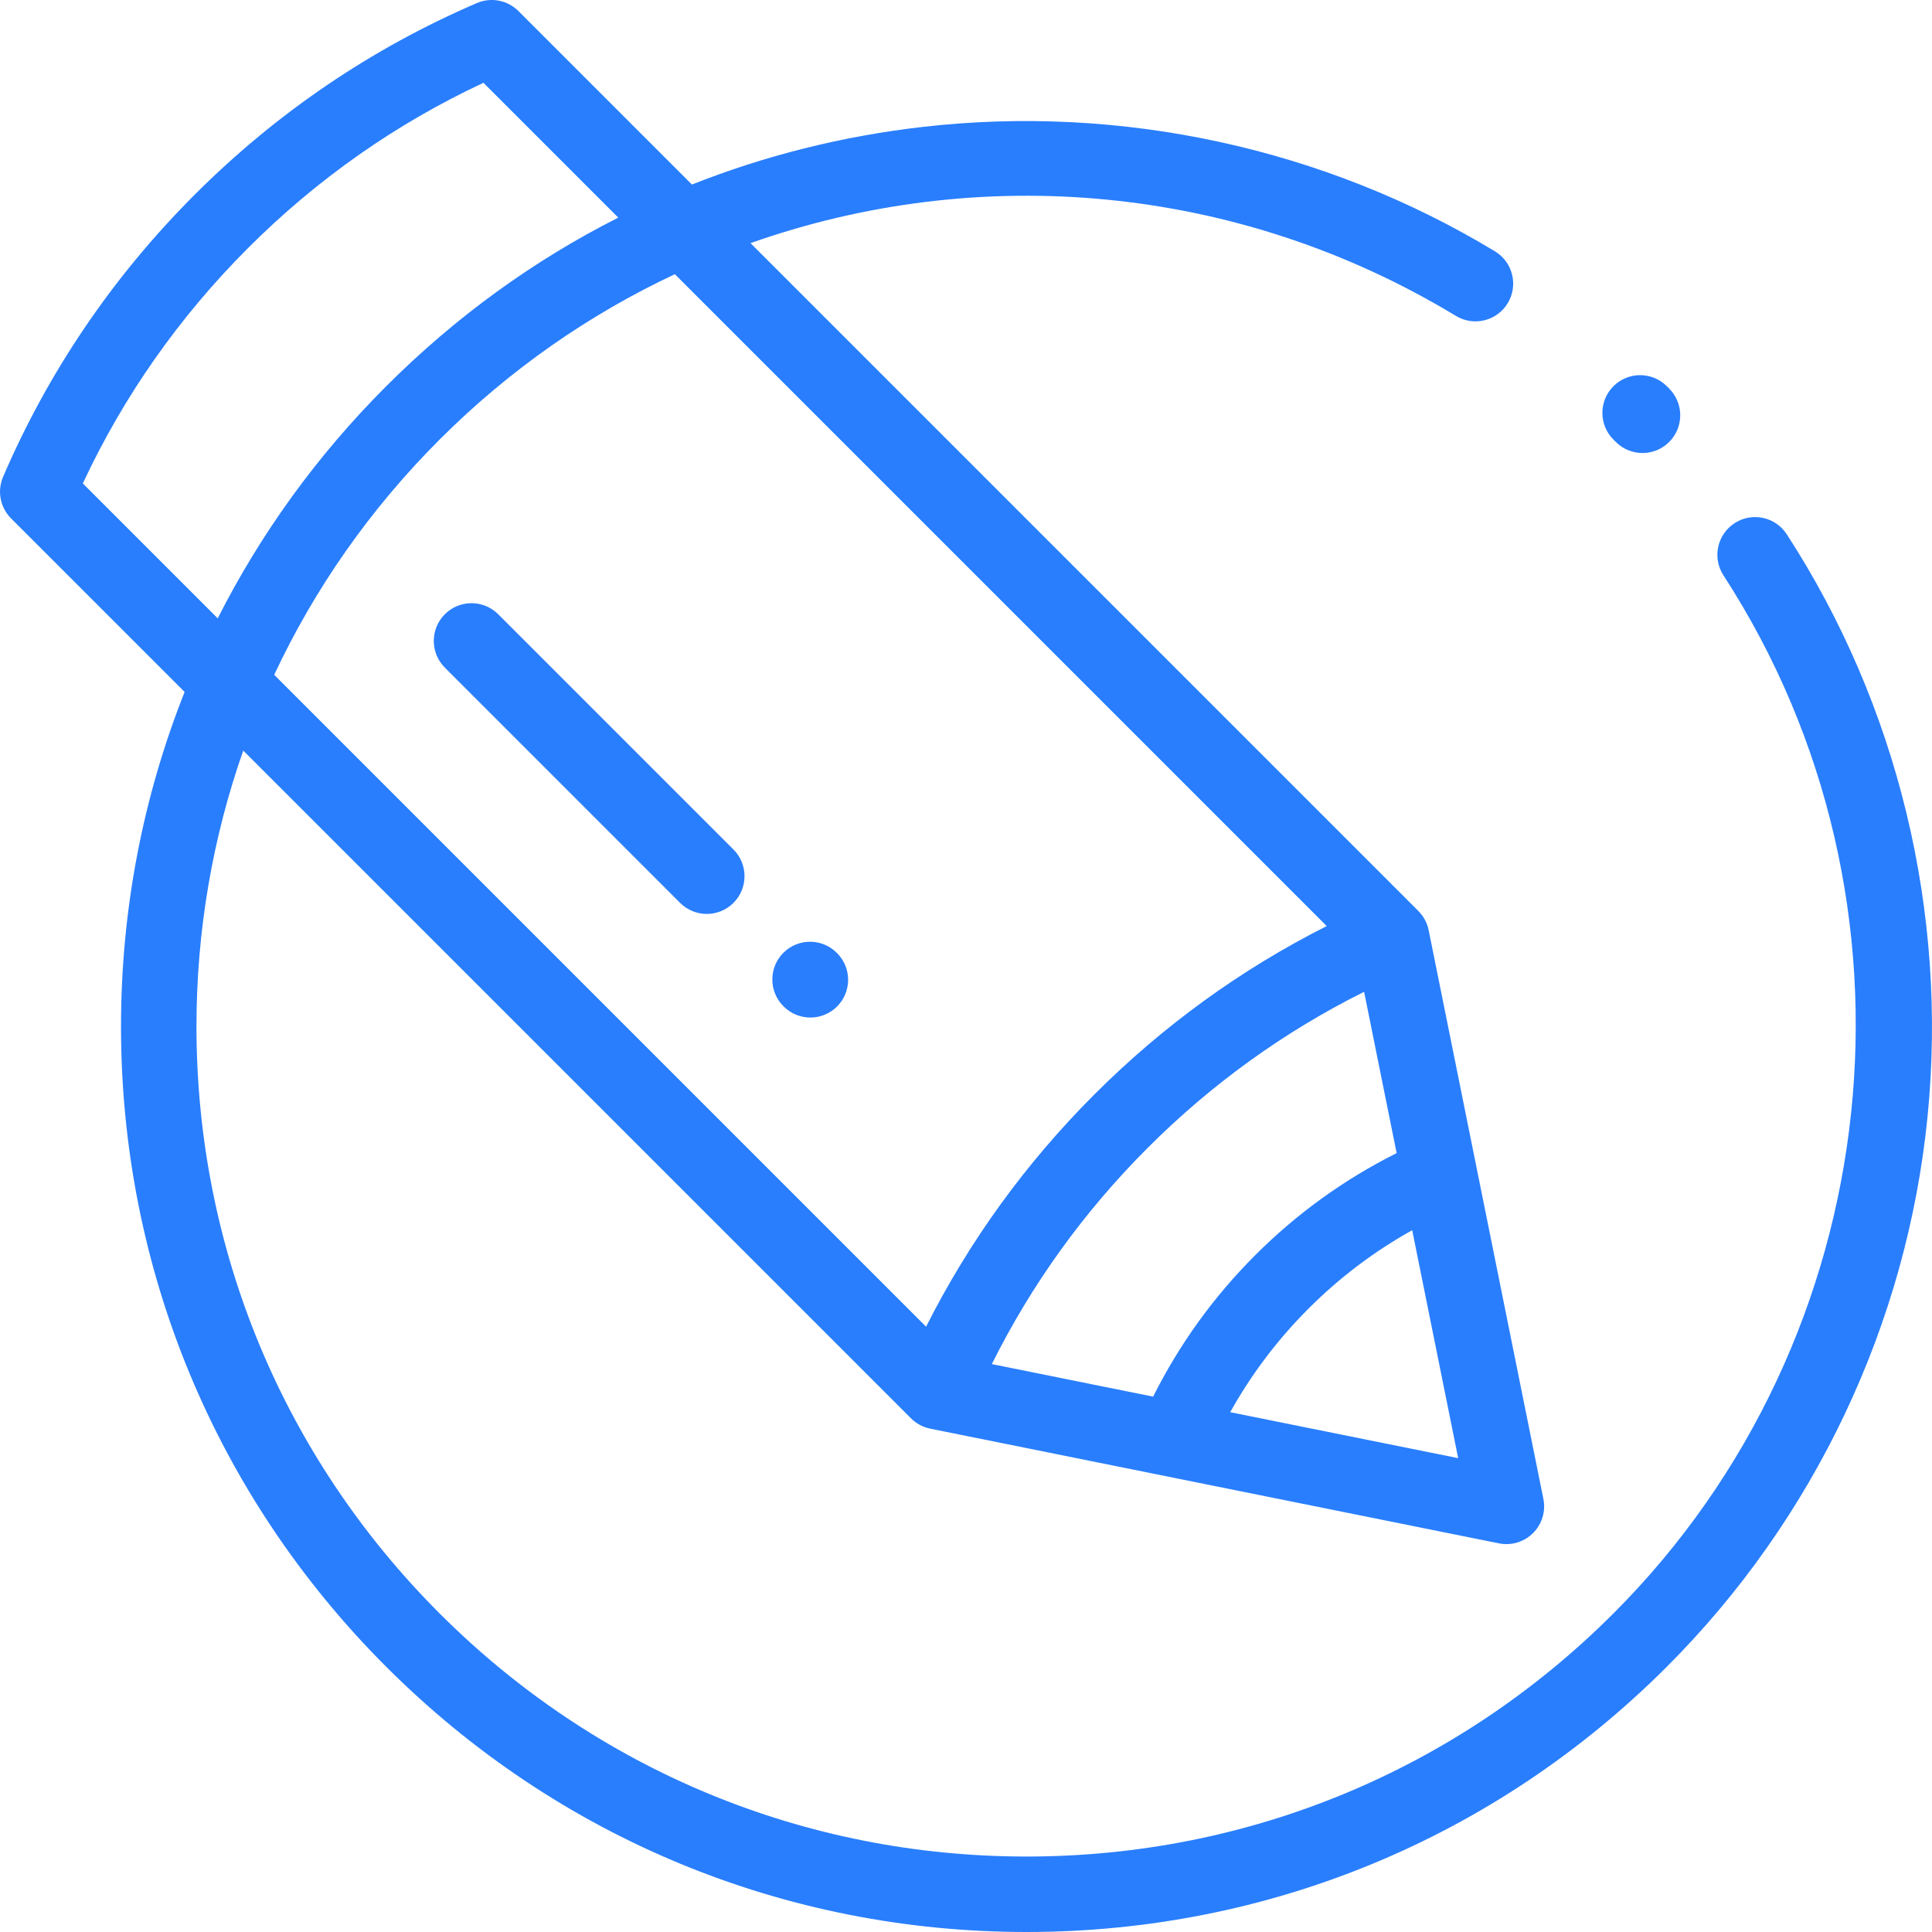 <svg xmlns="http://www.w3.org/2000/svg" xmlns:xlink="http://www.w3.org/1999/xlink" xmlns:svgjs="http://svgjs.com/svgjs" width="512" height="512" viewBox="0 0 512 512" style="enable-background:new 0 0 512 512" class=""><g><g xmlns="http://www.w3.org/2000/svg"><g><path d="M442.384 103.015l-.664-.667c-3.906-3.904-10.236-3.904-14.143.0-3.905 3.905-3.905 10.237.0 14.143l.6.6c1.955 1.974 4.529 2.962 7.104 2.962 2.544.0 5.089-.964 7.038-2.896C446.243 113.27 446.272 106.939 442.384 103.015z" fill="#297efd" data-original="#000000" style=""/></g></g><g xmlns="http://www.w3.org/2000/svg"><g><path d="M473.511 141.588c-3.005-4.633-9.198-5.954-13.831-2.946-4.634 3.006-5.952 9.199-2.946 13.832 56.077 86.432 43.815 202.128-29.156 275.099C386.031 469.119 330.792 492 272.036 492s-113.995-22.881-155.541-64.428c-41.547-41.546-64.428-96.785-64.428-155.541.0-25.295 4.251-49.935 12.397-73.115l176.908 176.907c1.389 1.41 3.177 2.387 5.146 2.784l62.786 12.665c.024.005.048.01.072.014l87.859 17.723c.658.132 1.32.197 1.978.197 2.625.0 5.177-1.035 7.071-2.929 2.368-2.369 3.394-5.766 2.731-9.049l-17.729-87.887c-.005-.025-.01-.05-.015-.075l-12.659-62.754c-.397-1.969-1.358-3.688-2.68-5.029-.037-.038-.066-.08-.104-.117L198.897 64.435c60.539-21.41 129.07-15.745 186.934 19.285 4.726 2.861 10.873 1.348 13.733-3.375 2.86-4.725 1.349-10.874-3.376-13.734-45.104-27.307-98.954-39.02-151.636-32.979-21.293 2.441-41.792 7.591-61.188 15.271L137.391 2.929c-2.896-2.895-7.262-3.733-11.022-2.115C98.424 12.834 73.267 29.918 51.595 51.59 29.924 73.261 12.84 98.418.819 126.363c-1.617 3.761-.779 8.128 2.115 11.023l45.99 45.99c-11.056 27.839-16.856 57.8-16.856 88.656.0 64.098 24.961 124.359 70.285 169.683C147.677 487.039 207.938 512 272.036 512s124.359-24.961 169.684-70.285c39.09-39.09 63.629-90.858 69.098-145.769C516.21 241.798 502.961 186.98 473.511 141.588zm-87.078 244.84-60.407-12.185c5.576-10.025 12.524-19.229 20.759-27.464 8.233-8.234 17.438-15.182 27.463-20.758L386.433 386.428zm-16.306-80.837c-13.834 6.912-26.418 15.98-37.485 27.046-11.066 11.067-20.135 23.651-27.047 37.485l-42.75-8.624c10.547-21.156 24.405-40.402 41.332-57.328 16.925-16.926 36.171-30.785 57.326-41.331L370.127 305.591zm-18.533-60.174c-22.701 11.447-43.36 26.411-61.561 44.611-18.199 18.2-33.164 38.859-44.611 61.562L72.667 178.835c10.711-22.875 25.437-43.954 43.828-62.345 18.546-18.546 39.692-33.191 62.348-43.824L351.594 245.417zM21.949 128.116c10.813-23.158 25.521-44.117 43.789-62.385s39.227-32.976 62.384-43.788l35.727 35.727c-22.463 11.355-43.152 26.334-61.495 44.677-18.311 18.311-33.294 39.063-44.655 61.518l-35.75-35.749z" fill="#297efd" data-original="#000000" style=""/></g></g><g xmlns="http://www.w3.org/2000/svg"><g><path d="M194.376 225.129l-62.347-62.347c-3.906-3.905-10.236-3.905-14.143.0-3.904 3.906-3.904 10.238.001 14.143l62.347 62.347c1.953 1.953 4.512 2.929 7.071 2.929s5.118-.976 7.071-2.929c3.905-3.905 3.905-10.237.0-14.143z" fill="#297efd" data-original="#000000" style=""/></g></g><g xmlns="http://www.w3.org/2000/svg"><g><path d="M221.852 252.607l-.083-.083c-3.893-3.916-10.225-3.935-14.143-.042-3.916 3.894-3.935 10.226-.041 14.142l.083.083c1.954 1.966 4.522 2.95 7.092 2.95 2.55.0 5.1-.969 7.051-2.908C225.727 262.855 225.746 256.523 221.852 252.607z" fill="#297efd" data-original="#000000" style=""/></g></g><g xmlns="http://www.w3.org/2000/svg"/><g xmlns="http://www.w3.org/2000/svg"/><g xmlns="http://www.w3.org/2000/svg"/><g xmlns="http://www.w3.org/2000/svg"/><g xmlns="http://www.w3.org/2000/svg"/><g xmlns="http://www.w3.org/2000/svg"/><g xmlns="http://www.w3.org/2000/svg"/><g xmlns="http://www.w3.org/2000/svg"/><g xmlns="http://www.w3.org/2000/svg"/><g xmlns="http://www.w3.org/2000/svg"/><g xmlns="http://www.w3.org/2000/svg"/><g xmlns="http://www.w3.org/2000/svg"/><g xmlns="http://www.w3.org/2000/svg"/><g xmlns="http://www.w3.org/2000/svg"/><g xmlns="http://www.w3.org/2000/svg"/></g></svg>
